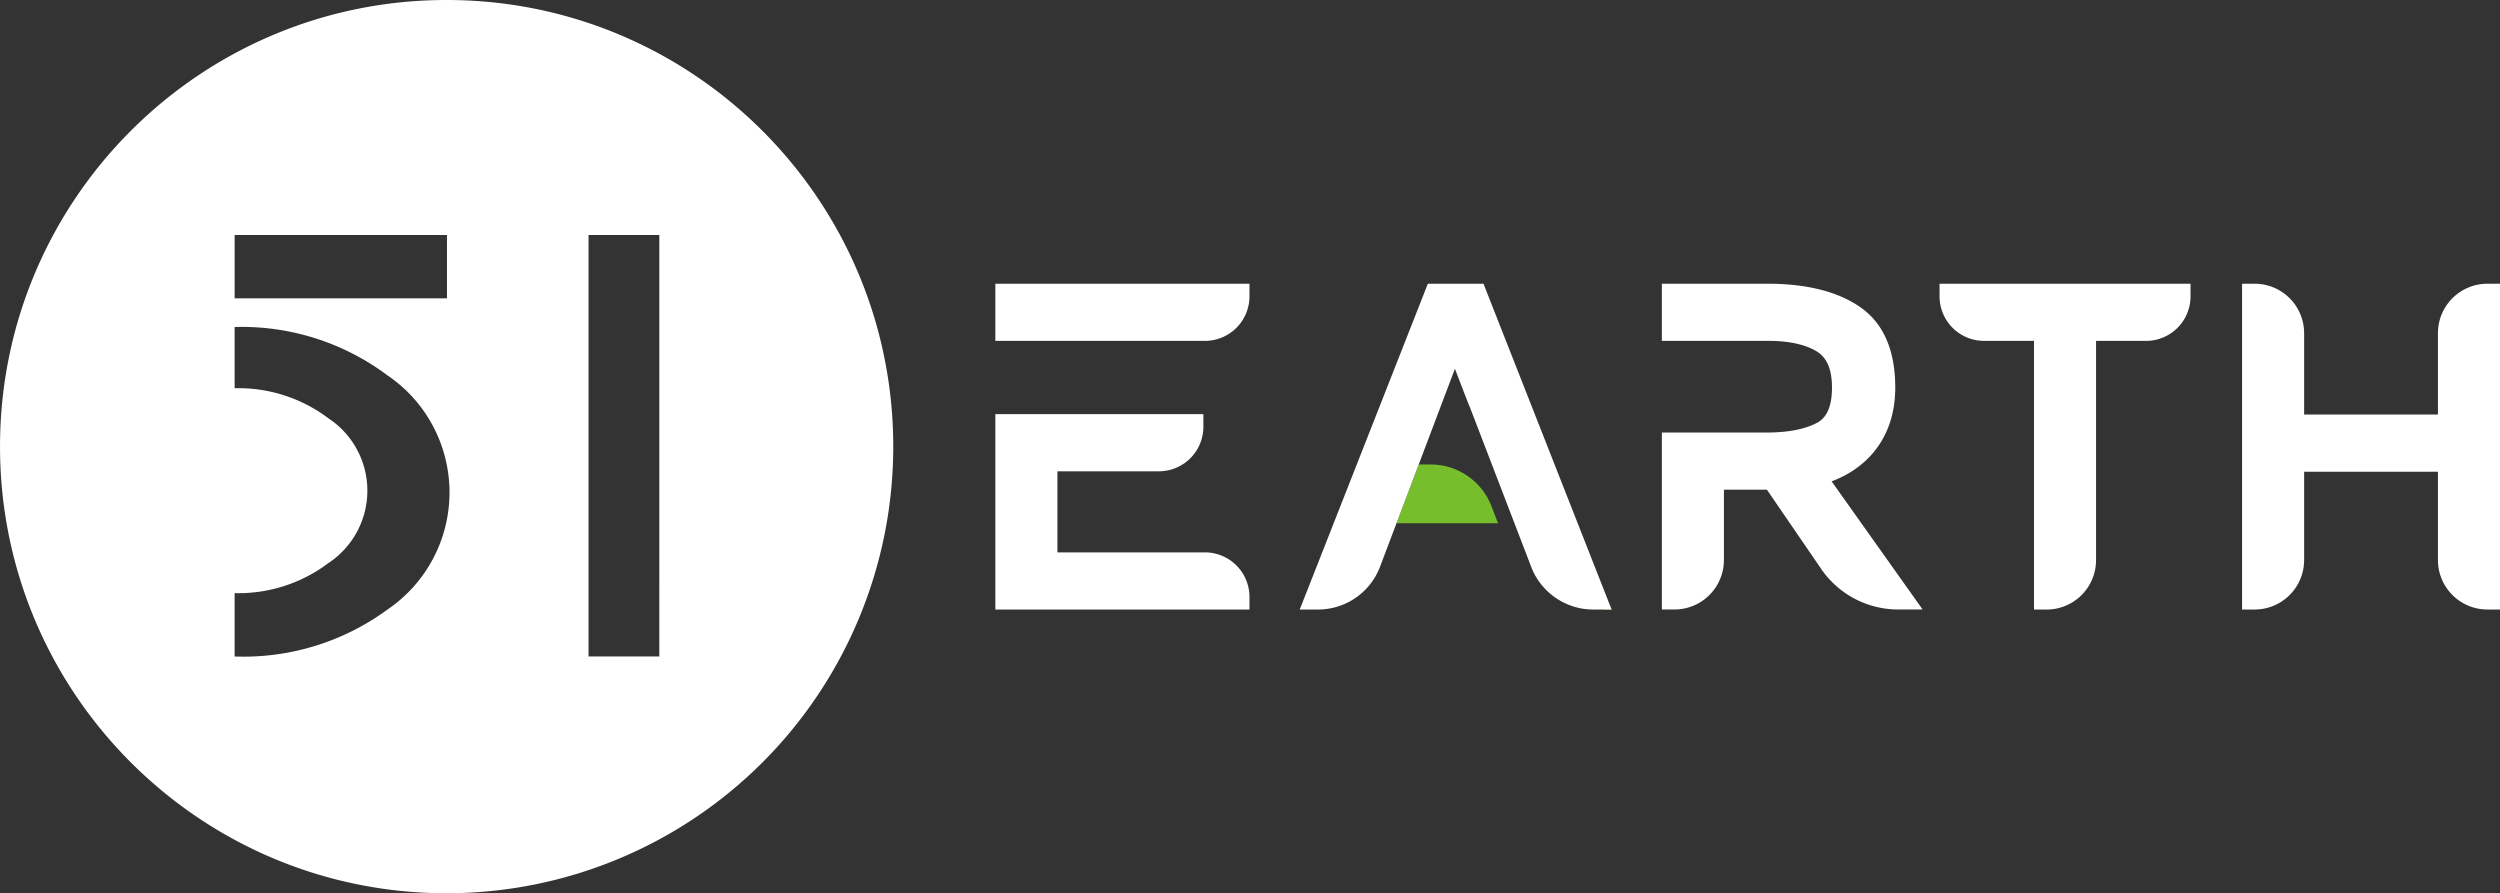<svg id="图层_1" data-name="图层 1" xmlns="http://www.w3.org/2000/svg" viewBox="0 0 5468.08 1953.73"><rect x="0" y="0" width="5468.08" height="1953.73" fill="#333333" stroke="none"/><defs><style>.cls-1{fill:#fff;}.cls-2{fill:#77be2d;}</style></defs><path class="cls-1" d="M-1549.22,105.76c-539.3,1-975.77,438.85-975,978.15s438.33,976,977.63,975.58a976.92,976.92,0,0,0,691.07-287.21,976.89,976.89,0,0,0,285-692C-571.84,541-1009.91,104.76-1549.22,105.76Zm-461.86,514h464.44V758.29h-464.44Zm333.62,819.73a532.52,532.52,0,0,1-333.62,102.18V1403.08a326.59,326.59,0,0,0,205.13-65.79,189.65,189.65,0,0,0,85.21-158.3,189.62,189.62,0,0,0-85.21-158.29,326.66,326.66,0,0,0-205.13-65.8V821a531.78,531.78,0,0,1,333.62,105.27,309.63,309.63,0,0,1,136.36,256.6A309.61,309.61,0,0,1-1677.46,1439.46Zm595.25,102.18H-1237V619.72h154.82Z" transform="translate(2524.27 -105.76)"/><path class="cls-1" d="M1924.56,1438.91V851.31H1815.33A97.37,97.37,0,0,1,1718,753.94v-27.6h548.92V754a97.36,97.36,0,0,1-97.36,97.36H2060.27v479.47a108.13,108.13,0,0,1-108.13,108.13Z" transform="translate(2524.27 -105.76)"/><path class="cls-1" d="M2916.17,1438.91a108.24,108.24,0,0,1-108.11-108.11V1137.52H2515.4V1330.8a108.24,108.24,0,0,1-108.11,108.11h-27.63V726.34h27.63a108.23,108.23,0,0,1,108.11,108.1V1012.5h292.66V834.44a108.23,108.23,0,0,1,108.11-108.1h27.63v712.57Z" transform="translate(2524.27 -105.76)"/><path class="cls-1" d="M111.25,1313.93H-211.48V1136.62H10.42a97.5,97.5,0,0,0,97.38-97.38v-27.63h-455v427.3H208.61v-27.62A97.49,97.49,0,0,0,111.25,1313.93Z" transform="translate(2524.27 -105.76)"/><path class="cls-1" d="M-347.22,726.34v125H111.25A97.48,97.48,0,0,0,208.61,754V726.34Z" transform="translate(2524.27 -105.76)"/><path class="cls-1" d="M1481.88,1158.56c36.74-13.75,67.23-34.65,90.71-62.21,32.18-38.36,48.5-86.46,48.5-143,0-82.83-26.66-142.6-79.24-177.62-48.54-32.8-116-49.43-200.6-49.43H1110.63v125H1343c45.8,0,81.79,7.91,107,23.52,22,13.79,32.69,39.49,32.69,78.56,0,38.82-10,63.72-30.56,76-26.65,14.89-64.56,22.44-112.64,22.44H1110.63v387.05h27.62a108.23,108.23,0,0,0,108.1-108.11v-154h94l118.71,173.33a204,204,0,0,0,168.37,88.74h53.48Z" transform="translate(2524.27 -105.76)"/><path class="cls-2" d="M982.34,1438.91h18.34l-2.85-7.23C993,1434,987.82,1436.42,982.34,1438.91Z" transform="translate(2524.27 -105.76)"/><path class="cls-2" d="M605.39,1121.62H578.88l-48.64,128.59h222l-14.4-37.55C717,1158.22,663.72,1121.62,605.39,1121.62Z" transform="translate(2524.27 -105.76)"/><path class="cls-1" d="M960.13,1438.91c-59.5,0-113.82-37.31-135.13-92.83l-132.09-344-8.29-20.46L658,912.36,494,1345.82a145,145,0,0,1-134.86,93.09H318.57L598.76,726.34H720.47l280.21,712.57Z" transform="translate(2524.27 -105.76)"/></svg>